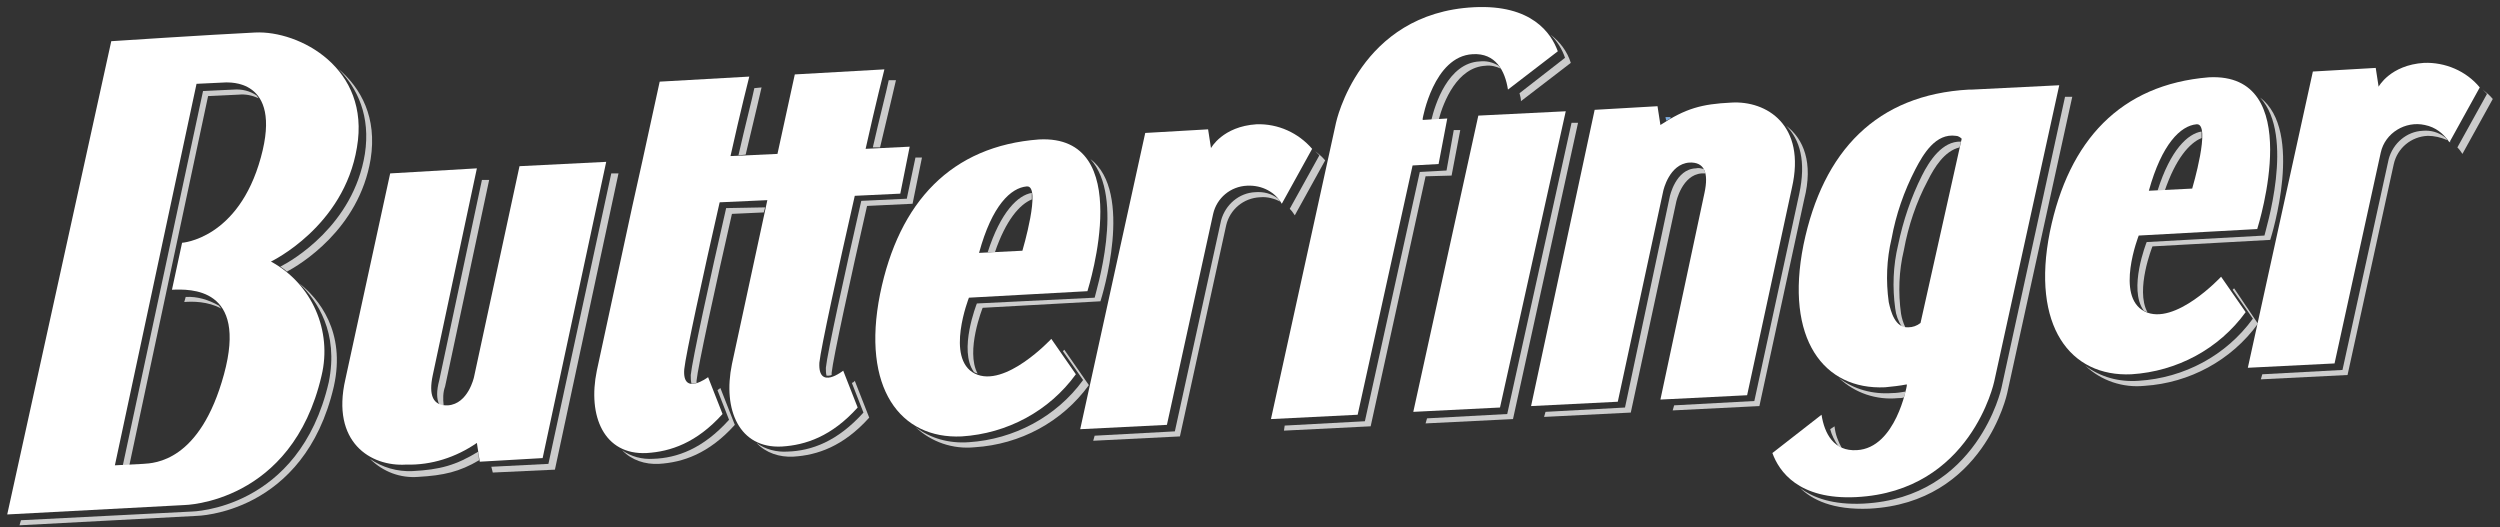 <?xml version="1.0" encoding="utf-8"?>
<!-- Generator: Adobe Illustrator 21.0.0, SVG Export Plug-In . SVG Version: 6.00 Build 0)  -->
<svg version="1.1" id="Layer_1" xmlns="http://www.w3.org/2000/svg" xmlns:xlink="http://www.w3.org/1999/xlink" x="0px" y="0px"
	 viewBox="0 0 346 73" style="enable-background:new 0 0 346 73;" xml:space="preserve">
<rect x="0" y="0" width="346" height="73" fill="#333333" stroke="none"/>
<style type="text/css">
	.st0{fill:#CCCCCC;}
	.st1{fill:#7FADDC;}
	.st2{fill:#FFFFFF;}
</style>
<path class="st0" d="M151.5,41.2L151.5,41.2L135.2,42c0,0-2.6,6.5-0.4,9.5l0.2,0.1l0.3,0.1c-1.7-3.1,0.7-9.1,0.7-9.1l16.3-0.9l0,0
	c0.2-0.6,4.7-15.1-1.4-19.7C155.8,27.4,151.6,40.6,151.5,41.2z"/>
<path class="st0" d="M136.7,34.9l1,0c1.5-4.4,3.4-6.6,5.1-7.3c0-0.3,0-0.6,0-0.9C140.9,27,138.5,29.3,136.7,34.9z"/>
<path class="st0" d="M178.5,28.9c0.3,0.3,0.5,0.6,0.7,0.9l4.2-7.6c-0.4-0.5-0.9-0.9-1.4-1.3c0.2,0.2,0.4,0.4,0.6,0.6L178.5,28.9z"/>
<path class="st1" d="M168.4,19.6L168.4,19.6L168.4,19.6L168.4,19.6z"/>
<path class="st0" d="M50.5,21.3c-1.6,9.9-10.1,14.8-11.7,15.6c0.3,0.2,0.6,0.4,0.9,0.7c1.7-0.9,10-5.8,11.6-15.6
	c0.9-5.7-1.3-9.8-4.5-12.5C49.5,12.2,51.3,16.1,50.5,21.3z"/>
<path class="st0" d="M103.2,21.4c1.3-5.4,2.2-9.3,2.2-9.3l-1,0.1c-0.3,1.5-1.2,4.9-2.2,9.3L103.2,21.4z"/>
<path class="st0" d="M100.5,28.8c-2.3,10-4.7,21.1-4.9,23.1c0,0.4,0,0.8,0.1,1.2c0.2,0,0.5,0,0.7-0.1c0-0.1,0-0.2,0-0.3
	c0.2-2,2.6-13,4.9-23.1l4.4-0.2l0.2-0.7L100.5,28.8z"/>
<path class="st0" d="M121.8,20.4c1.3-5.4,2.2-9.3,2.2-9.3l-1,0c-0.3,1.5-1.2,4.9-2.2,9.3L121.8,20.4z"/>
<path class="st0" d="M60.8,56c0.2,0.1,0.4,0.1,0.6,0.1c-0.1-0.9-0.1-1.8,0.2-2.6l6.1-28.6l-1,0l-5.9,27.7
	C60.4,54.1,60.4,55.2,60.8,56z"/>
<path class="st0" d="M253.3,59.4c0.2,0.8,0.6,1.6,1.1,2.3c0.1,0.1,0.3,0.2,0.5,0.3c-0.5-0.9-0.9-1.9-1-3L253.3,59.4z"/>
<path class="st1" d="M177.5,28.1L177.5,28.1l0.2,0.2L177.5,28.1z"/>
<path class="st0" d="M313.4,32.6L313.4,32.6l-16.3,0.9c0,0-2.6,6.5-0.4,9.5c0.1,0,0.1,0.1,0.2,0.1l0.3,0.1c-1.7-3.1,0.7-9.1,0.7-9.1
	l16.3-0.9l0,0c0.2-0.6,4.7-15.1-1.4-19.7C317.7,18.8,313.5,32,313.4,32.6z"/>
<path class="st0" d="M261.9,54.4c-2.7,0.2-5.3-0.5-7.4-2.1c2.2,2.1,5.2,3.1,8.2,2.8c0.3,0,0.5,0,0.8-0.1c0.1-0.3,0.2-0.6,0.2-0.8
	C263.1,54.3,262.5,54.4,261.9,54.4z"/>
<path class="st0" d="M298.6,26.4l1,0c1.5-4.4,3.4-6.6,5.1-7.3c0-0.3,0-0.6,0-0.9C302.8,18.5,300.4,20.7,298.6,26.4z"/>
<path class="st0" d="M205.6,9.1c0.7-0.1,1.5,0.1,2.1,0.4c-0.1-0.1-0.2-0.3-0.3-0.4c-0.8-0.5-1.7-0.7-2.6-0.6c-4.4,0.2-6.2,6-6.7,8.1
	l1,0C199.8,14,201.7,9.3,205.6,9.1z"/>
<path class="st0" d="M210.3,12.9c0.1,0.4,0.2,0.7,0.2,1.1l6.9-5.3c-0.5-1.6-1.5-2.9-2.8-3.9c0.9,0.9,1.6,2,2,3.2L210.3,12.9z"/>
<path class="st0" d="M266,24.3c-1.5,3-2.6,6.2-3.3,9.6c-0.7,2.9-0.8,5.9-0.4,8.8c0.1,0.9,0.4,1.7,0.9,2.5c0.2,0.1,0.3,0.1,0.5,0.1
	c-0.3-0.6-0.5-1.3-0.6-1.9c-0.4-2.9-0.3-5.9,0.4-8.8c0.6-3.3,1.7-6.6,3.3-9.6c0.9-1.8,2.3-4.1,4.4-4.6l0.2-0.8
	C268.8,19.5,267,22.3,266,24.3z"/>
<path class="st1" d="M231.2,16.4v-0.2l-0.7,0l0.1,0.5L231.2,16.4z"/>
<path class="st0" d="M177.2,27.9c-0.1-0.1-0.2-0.3-0.3-0.4c-0.9-0.7-2-1-3.2-0.9c-2.2,0.1-4.1,1.7-4.7,3.9l-6.4,29.2l-11.1,0.6
	l-0.2,0.7l12-0.6l6.4-29.2c0.5-2.2,2.4-3.8,4.7-3.9C175.4,27.2,176.4,27.5,177.2,27.9z"/>
<path class="st0" d="M247.2,17.4c1.9,1.9,2.8,4.9,1.8,9.5l-6.2,28.6l-11.1,0.6l-0.2,0.7l12-0.6l6.2-28.6
	C251,22.5,249.6,19.2,247.2,17.4z"/>
<path class="st0" d="M235.5,24c0.2,0,0.3,0,0.5,0c0-0.2-0.1-0.4-0.2-0.6c-0.4-0.1-0.7-0.2-1.1-0.1c-2.8,0.1-3.6,3.9-3.6,3.9
	l-6.2,29.2L213.9,57l-0.2,0.7l12-0.6l6.3-29.2C232,27.9,232.8,24.2,235.5,24z"/>
<path class="st0" d="M285.8,13.4L277,53.7c0,0-3.3,15.2-19.1,16c-4.2,0.2-7-0.8-8.8-2.2c1.7,1.7,4.6,3.1,9.6,2.9
	c15.9-0.8,19.1-16,19.1-16l9-41L285.8,13.4z"/>
<polygon class="st0" points="217.5,17 208.6,57.3 197.5,57.9 197.3,58.6 209.4,58 218.4,17 "/>
<path class="st0" d="M312.5,44.8L312.5,44.8l-3.3-4.9l-0.2,0.2l2.8,4c-3.7,5.1-9.5,8.2-15.8,8.6c-2.7,0.2-5.3-0.5-7.4-2.1
	c2.2,2.1,5.2,3.1,8.2,2.8C303,53,308.8,49.9,312.5,44.8z"/>
<path class="st1" d="M339,19.6l0.2,0.1C339.2,19.6,339.1,19.6,339,19.6L339,19.6z"/>
<path class="st0" d="M343.6,12.4c0.2,0.2,0.4,0.4,0.6,0.6l-4.1,7.4c0.3,0.3,0.5,0.6,0.7,0.9l4.2-7.6
	C344.6,13.2,344.1,12.8,343.6,12.4z"/>
<path class="st0" d="M338.4,19c-0.9-0.7-2-1-3.1-0.9c-2.2,0.1-4.1,1.7-4.7,3.9l-6.4,29.2l-11.1,0.6l-0.2,0.7l12-0.6l6.4-29.2
	c0.5-2.2,2.4-3.8,4.7-3.9c0.9,0,1.8,0.2,2.7,0.6C338.6,19.2,338.5,19.1,338.4,19z"/>
<polygon class="st0" points="200.9,24.3 202.1,18 201.2,18 200.2,23.6 196.5,23.8 188.9,58.3 177.8,58.9 177.7,59.6 189.7,59 
	197.3,24.4 "/>
<path class="st0" d="M147.3,48.4l-0.2,0.2l2.8,4c-3.7,5.1-9.6,8.2-15.8,8.6c-2.7,0.2-5.3-0.5-7.4-2.1c2.2,2.1,5.2,3.1,8.2,2.8
	c6.3-0.4,12.1-3.5,15.8-8.6L147.3,48.4z"/>
<path class="st0" d="M66.2,62.5c-3.1,1.9-5.3,2.5-9.1,2.7c-2.1,0.1-4.2-0.5-5.9-1.7c1.8,1.8,4.2,2.7,6.7,2.5
	c3.5-0.2,5.7-0.7,8.4-2.3L66.2,62.5z"/>
<path class="st0" d="M41.4,39.2c2.5,2.4,5.5,6.8,4.1,13.7c-4.1,17.7-19,17.9-19,17.9L2.9,72l-0.2,0.7l24.5-1.3c0,0,14.9-0.2,19-17.9
	C47.9,45.9,44.1,41.3,41.4,39.2z"/>
<path class="st0" d="M32.3,12.4l-4.2,0.2L17,64.4l0.9,0l10.9-51.1l4.2-0.2c1-0.1,1.9,0.1,2.8,0.5c-0.1-0.1-0.2-0.3-0.3-0.4
	C34.6,12.6,33.5,12.3,32.3,12.4z"/>
<polygon class="st0" points="84.6,24 75.9,64.2 68,64.6 68.2,65.4 76.8,65 85.6,24 "/>
<path class="st0" d="M99.3,54l1.6,4.1c-3.6,4-7.2,5.3-10.5,5.4c-1.5,0.1-3.1-0.3-4.3-1.2c1.3,1.4,3.2,2,5.1,1.9
	c3.3-0.2,6.9-1.4,10.5-5.4l-2-5.1C99.6,53.8,99.4,53.9,99.3,54z"/>
<path class="st0" d="M127.6,21.8l-0.9,0l-1.2,5.7l-6.3,0.3c-2.3,10.1-4.7,21.1-4.9,23.1c0,0.4,0,0.8,0.1,1.1c0.2,0,0.5,0,0.7-0.1
	c0-0.1,0-0.2,0-0.3c0.2-2,2.6-13,4.9-23.1l6.3-0.3L127.6,21.8z"/>
<path class="st0" d="M25.5,41.8c1.1-0.1,3.3-0.1,5.1,0.9c-0.1-0.1-0.2-0.3-0.3-0.4c-1.4-0.8-3-1.3-4.6-1.2L25.5,41.8z"/>
<path class="st0" d="M117.9,53l1.6,4.1c-3.6,4-7.2,5.3-10.5,5.4c-1.5,0.1-3.1-0.3-4.3-1.2c1.3,1.4,3.2,2,5.1,1.9
	c3.3-0.2,6.9-1.4,10.5-5.4l-2-5.1C118.3,52.7,118.2,52.9,117.9,53z"/>
<path class="st2" d="M215.6,7.1C214.7,4.6,212,0.6,204,1c-15.9,0.8-19.1,16-19.1,16l-9,41l12-0.6l7.6-34.5l3.6-0.2l1.2-6.3l-3.4,0.2
	l0-0.2c0,0,1.5-8.6,6.9-8.9c3.2-0.2,4.5,2.3,4.9,4.9L215.6,7.1z"/>
<path class="st2" d="M177.4,28.2l4.2-7.6c-1.9-2.2-4.7-3.5-7.7-3.4c-4.7,0.3-6.3,3.3-6.3,3.3l-0.4-2.6l0,0l-8.7,0.5l-9,41l12-0.6
	l6.4-29.2c0.5-2.2,2.4-3.8,4.7-3.9C174.7,25.6,176.5,26.6,177.4,28.2z"/>
<path class="st2" d="M35.3,4.5c-6.2,0.3-19.9,1.2-19.9,1.2L1,71.2l24.5-1.3c0,0,14.9-0.2,19-17.9c1.5-6.2-1.3-12.7-7-15.8
	c0,0,10.1-4.8,11.9-15.8C51.3,9.4,41.4,4.2,35.3,4.5z M36.1,21.8c-3.1,11.3-10.9,11.8-10.9,11.8l-1.4,6.5c2.5-0.1,10.5-0.4,7.2,11.7
	s-9.6,12.3-11.2,12.4l-3.9,0.2l11.3-52.8l4.2-0.2C31.3,11.5,39.2,10.6,36.1,21.8z"/>
<polygon class="st2" points="204.6,16 195.6,57 207.6,56.4 216.7,15.4 "/>
<path class="st2" d="M339,19.7l4.2-7.6c-1.9-2.3-4.8-3.5-7.7-3.4c-4.7,0.3-6.3,3.3-6.3,3.3l-0.4-2.6l0,0l-8.7,0.5l-9,41l12-0.6
	l6.4-29.2c0.6-2.7,3.4-4.4,6.1-3.8C337.1,17.6,338.2,18.5,339,19.7L339,19.7z"/>
<path class="st2" d="M229.8,17.3l-0.4-2.6l-8.7,0.5l-8.8,41l12-0.6l6.3-29.2c0,0,0.8-3.7,3.6-3.9c2.1-0.1,2.7,1.4,2.1,4.2l-6.1,28.6
	l12-0.6L248,26c2-8.7-3.5-12.1-8.4-11.8C235.5,14.4,233.3,15,229.8,17.3z"/>
<path class="st2" d="M66,61.3l0.4,2.6l8.7-0.5l8.8-41l-12,0.6l-6.3,29.2c0,0-0.8,3.7-3.6,3.9c-2.1,0.1-2.7-1.4-2.1-4.2L66,23.3
	L54,24l-6.2,28.5c-2,8.7,3.5,12.1,8.4,11.8C59.7,64.4,63.1,63.3,66,61.3z"/>
<path class="st2" d="M150.5,40.3L150.5,40.3c0.2-0.7,6.8-21.7-6.7-21c-12.1,0.9-19.4,8.6-22,21.4c-2.6,13,2.8,20.1,11.3,19.7
	c6.3-0.4,12.1-3.5,15.8-8.6l-3.4-4.9c0,0-6.4,6.9-10.6,4.8c-4.1-2.1-0.8-10.5-0.8-10.5L150.5,40.3z M142.1,25.8
	c2.1-0.2-0.6,8.9-0.6,8.9l-6,0.3C137.3,28.4,139.9,26,142.1,25.8z"/>
<path class="st2" d="M312.4,31.7L312.4,31.7c0.2-0.7,6.8-21.7-6.7-21c-12.2,1-19.4,8.7-22,21.4c-2.6,13,2.8,20.1,11.3,19.7
	c6.3-0.4,12.1-3.5,15.8-8.6l-3.4-4.9c0,0-6.4,6.9-10.6,4.8c-4.1-2.1-0.8-10.5-0.8-10.5L312.4,31.7z M304,17.2
	c2.1-0.2-0.6,8.9-0.6,8.9l-6,0.3C299.2,19.9,301.8,17.4,304,17.2z"/>
<path class="st2" d="M272.9,12.4L272.9,12.4h-0.4c-12.7,0.7-20.2,8.4-22.9,21.5c-2.6,13,2.8,20.1,11.3,19.7c1-0.1,2-0.2,3-0.4l0,0.2
	c0,0-1.5,8.6-6.9,8.9c-3.2,0.2-4.5-2.3-4.9-4.9l-6.8,5.3c0.9,2.5,3.6,6.5,11.6,6.1c15.9-0.8,19.1-16,19.1-16l9-41L272.9,12.4z
	 M265.8,44.7c-0.5,0.4-1.1,0.6-1.7,0.6c-1.8,0.1-2.4-2.1-2.7-3.5c-0.4-2.9-0.3-5.9,0.4-8.8c0.6-3.3,1.7-6.5,3.3-9.6
	c1.1-2.1,2.8-5,5.6-4.6c0.3,0,0.6,0.2,0.8,0.4L265.8,44.7z"/>
<path class="st2" d="M87.5,28.6l-4.9,22.7c-1.3,6.3,1,11.7,6.9,11.4c3.3-0.2,6.9-1.4,10.5-5.4l-2-5.1c0,0-3.6,2.7-3.3-1.1
	c0.2-2,2.6-13,4.9-23.1l6.6-0.3l-4.9,22.7c-1.3,6.3,1,11.7,6.9,11.4c3.3-0.2,6.9-1.4,10.5-5.4l-2-5.1c0,0-3.5,2.8-3.3-1.1
	c0.2-2,2.6-13,4.9-23.1l6.3-0.3l1.3-6.5l-6.1,0.3c1.4-6.3,2.6-11,2.6-11l-12.4,0.7l-2.4,11l-6.5,0.3c1.4-6.3,2.6-11,2.6-11
	l-12.4,0.7l-2.4,11L87.5,28.6z"/>
</svg>
